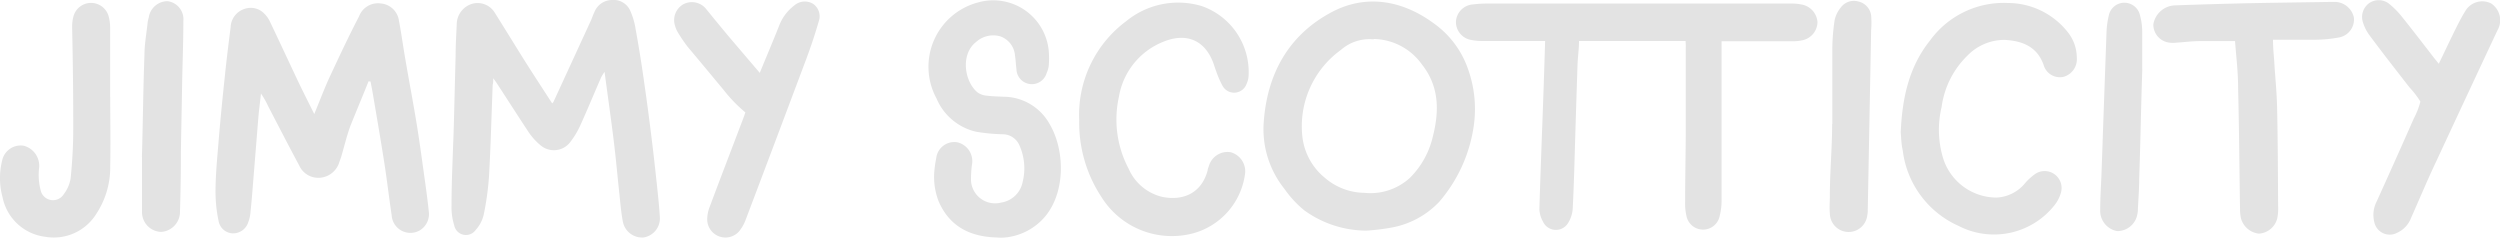 <?xml version="1.0" encoding="UTF-8" standalone="no"?>
<svg xmlns="http://www.w3.org/2000/svg" viewBox="0 0 274.46 26.11"><defs><style>.cls-1{fill:#e3e3e3;}</style></defs><g id="Layer_2" data-name="Layer 2"><g id="Layer_1-2" data-name="Layer 1"><path class="cls-1" d="M185.05,4.5h-11.7c0,.87-.13,1.72-.16,2.57-.09,2.6-.17,5.21-.25,7.81s-.14,5.37-.28,8a3.37,3.37,0,0,1-.58,1.71,1.56,1.56,0,0,1-2.68-.25A3.08,3.08,0,0,1,169,23c.11-3.92.27-7.83.41-11.75.08-2.22.15-4.45.22-6.75h-.73c-2.05,0-4.11,0-6.17,0a5.92,5.92,0,0,1-1.19-.11,2,2,0,0,1-1.7-2,2,2,0,0,1,1.83-1.9,12.58,12.58,0,0,1,1.62-.1q16.69,0,33.4,0a5.46,5.46,0,0,1,1.07.1,2.12,2.12,0,0,1,1.77,1.92,2.07,2.07,0,0,1-1.61,2,4.72,4.72,0,0,1-1.13.12c-2.33,0-4.67,0-7,0H189c0,.25,0,.46,0,.66,0,1.78,0,3.55,0,5.32q0,5.79,0,11.57a6.62,6.62,0,0,1-.2,1.6,1.86,1.86,0,0,1-3.66,0,6,6,0,0,1-.14-1.47c0-2.57.06-5.14.07-7.71q0-4.68,0-9.36C185.08,4.89,185.06,4.73,185.05,4.5Z"/><path class="cls-1" d="M40.46,8.93c-.65,1.63-1.34,3.26-2,4.91-.4,1.1-.67,2.25-1,3.37-.06.19-.13.37-.2.56a2.41,2.41,0,0,1-2.08,1.74,2.3,2.3,0,0,1-2.34-1.36c-1.15-2.14-2.26-4.3-3.38-6.45a9.42,9.42,0,0,0-.81-1.43c-.09.85-.2,1.69-.28,2.54l-.6,7.43c-.08,1.05-.17,2.1-.28,3.14a3.68,3.68,0,0,1-.23,1,1.75,1.75,0,0,1-1.72,1.24A1.64,1.64,0,0,1,24,24.27a15.57,15.57,0,0,1-.34-3.19c0-1.82.18-3.65.33-5.47.19-2.34.42-4.67.67-7,.19-1.88.42-3.75.66-5.62a2.19,2.19,0,0,1,1.49-2A2.06,2.06,0,0,1,29,1.48a3.09,3.09,0,0,1,.62.86c1.08,2.26,2.13,4.53,3.2,6.79.53,1.1,1.09,2.19,1.68,3.39.64-1.54,1.18-3,1.82-4.34,1-2.15,2-4.27,3.1-6.39A2.22,2.22,0,0,1,41.8.38a2.19,2.19,0,0,1,2,1.91c.27,1.41.46,2.85.71,4.27.41,2.4.87,4.79,1.26,7.2.34,2.09.61,4.19.91,6.29.14,1,.28,2.09.39,3.13a2.09,2.09,0,0,1-1,2.12A2.06,2.06,0,0,1,43,23.64c-.3-2-.52-3.94-.83-5.9-.4-2.55-.84-5.09-1.27-7.63-.07-.39-.15-.78-.22-1.16Z"/><path class="cls-1" d="M60.62,11.35a1.58,1.58,0,0,0,.14-.16l4.11-8.93c.14-.31.24-.64.39-.94A2.09,2.09,0,0,1,67.17,0a2,2,0,0,1,2,1.13,7.88,7.88,0,0,1,.6,2q.57,3.14,1,6.27c.29,2,.54,3.93.78,5.9.21,1.67.39,3.35.57,5,.12,1.17.25,2.34.32,3.51a2.12,2.12,0,0,1-1.79,2.26,2.15,2.15,0,0,1-2.28-1.79c-.18-.95-.26-1.93-.36-2.89-.22-2-.39-4-.64-6-.3-2.44-.65-4.87-1-7.5a4.56,4.56,0,0,0-.39.64c-.75,1.71-1.46,3.44-2.23,5.14a9.27,9.27,0,0,1-1.2,2,2.26,2.26,0,0,1-3.22.27,6.87,6.87,0,0,1-1.28-1.41C56.84,12.7,55.66,10.85,54.45,9l-.3-.41c0,.34,0,.52-.06.7-.13,3.32-.21,6.64-.4,10a31.3,31.3,0,0,1-.59,4.3,3.77,3.77,0,0,1-.88,1.66,1.31,1.31,0,0,1-2.35-.5,6.57,6.57,0,0,1-.3-2.11c0-2.92.16-5.85.25-8.77.07-2.59.13-5.17.2-7.76,0-1.13.07-2.26.12-3.4A2.38,2.38,0,0,1,51.79.43a2.21,2.21,0,0,1,2.55,1c1,1.59,2,3.22,3,4.82s2,3.12,3,4.67Z"/><path class="cls-1" d="M150,25.32a11.71,11.71,0,0,1-6.8-2.22A11.52,11.52,0,0,1,141,20.72a10.46,10.46,0,0,1-2.27-7.2c.35-5.32,2.67-9.65,7.49-12.2,3.64-1.92,7.63-1.41,11.29,1.32a10.23,10.23,0,0,1,3.59,4.76,13,13,0,0,1,.68,6.52A16.28,16.28,0,0,1,158,22.16,9.55,9.55,0,0,1,152.68,25,23.57,23.57,0,0,1,150,25.32Zm.8-21a4.75,4.75,0,0,0-3.59,1.16A10.33,10.33,0,0,0,143,15.17a6.82,6.82,0,0,0,2.46,4.36,6.75,6.75,0,0,0,4.32,1.64,6.42,6.42,0,0,0,5-1.64A9.33,9.33,0,0,0,157.3,15c.72-2.81.71-5.52-1.2-7.93A6.64,6.64,0,0,0,150.82,4.28Z"/><path class="cls-1" d="M109.4,26.07c-2.88-.08-5.14-1.19-6.34-3.94a7.35,7.35,0,0,1-.46-3.57,11.58,11.58,0,0,1,.18-1.18,2,2,0,0,1,2.31-1.76,2.13,2.13,0,0,1,1.61,2.5,12.4,12.4,0,0,0-.1,1.72,2.65,2.65,0,0,0,3.31,2.4,2.85,2.85,0,0,0,2.37-2.3,6.19,6.19,0,0,0-.37-4,2,2,0,0,0-1.85-1.2,20.19,20.19,0,0,1-2.91-.28,6.23,6.23,0,0,1-4.33-3.64A7.3,7.3,0,0,1,107.33.28a6.12,6.12,0,0,1,7.81,5.35,9.9,9.9,0,0,1,0,1.54,2.63,2.63,0,0,1-.24.86,1.69,1.69,0,0,1-3.31-.45c-.07-.49-.08-1-.16-1.48A2.42,2.42,0,0,0,109.84,4a2.8,2.8,0,0,0-2.67.6c-1.74,1.34-1.31,4.33.14,5.54a2,2,0,0,0,1,.36c.61.08,1.24.09,1.85.12a5.81,5.81,0,0,1,5.07,3c1.64,2.77,1.78,7.25-.37,10a6.57,6.57,0,0,1-4.6,2.46A5.89,5.89,0,0,1,109.4,26.07Z"/><path class="cls-1" d="M118.48,13.2a12.81,12.81,0,0,1,5.18-10.89A9,9,0,0,1,131.91.66a7.67,7.67,0,0,1,5.16,7.76,2.51,2.51,0,0,1-.22.8,1.45,1.45,0,0,1-2.63.21,10.64,10.64,0,0,1-.73-1.69c-.14-.35-.23-.72-.38-1.06-1.09-2.61-3.29-3-5.48-2.06a7.89,7.89,0,0,0-4.79,6,11.55,11.55,0,0,0,1.07,7.91,5.38,5.38,0,0,0,3.67,3.08c2.2.46,4.31-.32,5-2.9,0-.16.08-.31.13-.46a2.13,2.13,0,0,1,2.39-1.54,2.17,2.17,0,0,1,1.58,2.42A7.82,7.82,0,0,1,131,25.61a9.11,9.11,0,0,1-10.09-4A14.78,14.78,0,0,1,118.48,13.2Z"/><path class="cls-1" d="M208.67,14.53c.16-3.74.89-7.18,3.22-10.09A10,10,0,0,1,220.46.33,8.38,8.38,0,0,1,227,3.52a4.52,4.52,0,0,1,1,2.81,2,2,0,0,1-1.44,2.1,1.85,1.85,0,0,1-2.19-1.26c-.72-2.09-2.4-2.69-4.3-2.79A5.65,5.65,0,0,0,216,6.1a9.64,9.64,0,0,0-2.84,5.64,10.73,10.73,0,0,0,.22,5.81,6.17,6.17,0,0,0,5.83,4.14,4.3,4.3,0,0,0,3.15-1.63,6.18,6.18,0,0,1,1.13-1,1.86,1.86,0,0,1,2.78,2.05,3.9,3.9,0,0,1-.72,1.42A8.47,8.47,0,0,1,215,24.79a10.45,10.45,0,0,1-6.11-8.29C208.73,15.82,208.72,15.12,208.67,14.53Z"/><path class="cls-1" d="M245.37,4.51c-1.3,0-2.53,0-3.77,0-.91,0-1.83.12-2.75.18a2.35,2.35,0,0,1-.59,0,2,2,0,0,1-1.86-2,2.49,2.49,0,0,1,2.41-2.1c2.75-.1,5.51-.18,8.26-.24,3-.06,5.91-.09,8.87-.14h.48a2.18,2.18,0,0,1,2,1.72,2,2,0,0,1-1.58,2.17,14.52,14.52,0,0,1-2.56.26c-1.55,0-3.1,0-4.74,0,0,.93.09,1.69.14,2.46.1,1.68.28,3.36.31,5.05.08,3.56.09,7.12.11,10.69A5.55,5.55,0,0,1,250,24a2.23,2.23,0,0,1-2,1.65,2.3,2.3,0,0,1-2-1.77,5.26,5.26,0,0,1-.08-.89c-.07-4.44-.1-8.88-.21-13.31C245.71,7.92,245.5,6.22,245.37,4.51Z"/><path class="cls-1" d="M83.41,8c.75-1.83,1.5-3.59,2.2-5.36A5,5,0,0,1,87.19.61,1.75,1.75,0,0,1,89.26.42a1.65,1.65,0,0,1,.63,1.91c-.39,1.35-.83,2.68-1.32,4q-3.33,8.88-6.69,17.75a4.48,4.48,0,0,1-.75,1.33,2,2,0,0,1-3.49-1.36,3.93,3.93,0,0,1,.29-1.39c1.22-3.26,2.47-6.5,3.7-9.75.1-.26.09-.25.2-.57a15.84,15.84,0,0,1-2.35-2.42c-1.32-1.59-2.65-3.19-4-4.8a16.85,16.85,0,0,1-1.07-1.58,2.75,2.75,0,0,1-.3-.71A2,2,0,0,1,75,.48a2,2,0,0,1,2.5.48C78.34,2,79.17,3,80,4Z"/><path class="cls-1" d="M267.74,7c.66-1.36,1.22-2.56,1.81-3.75.34-.68.68-1.36,1.08-2a2.16,2.16,0,0,1,2.86-.87,2.21,2.21,0,0,1,.69,2.95q-3.35,7.14-6.67,14.28c-1,2.1-1.89,4.24-2.83,6.35a2.9,2.9,0,0,1-1.48,1.58,1.73,1.73,0,0,1-2.54-1.16,3.22,3.22,0,0,1,.26-2.26Q263,17.54,265,13a8.26,8.26,0,0,0,.72-1.85,10,10,0,0,0-1.21-1.57c-1.49-1.92-3-3.84-4.43-5.78a4.6,4.6,0,0,1-.66-1.33,1.87,1.87,0,0,1,.63-2.09,1.84,1.84,0,0,1,2.19,0A9.27,9.27,0,0,1,263.82,2c1.16,1.44,2.28,2.91,3.41,4.37Z"/><path class="cls-1" d="M12.1,10.68c0,2.52.05,5.05,0,7.58a9.22,9.22,0,0,1-1.51,5.19A5.49,5.49,0,0,1,5,26,5.46,5.46,0,0,1,.28,21.65a7.93,7.93,0,0,1-.05-4A2.08,2.08,0,0,1,2.61,16a2.28,2.28,0,0,1,1.67,2.55,6.74,6.74,0,0,0,.18,2.33A1.39,1.39,0,0,0,7,21.32a3.86,3.86,0,0,0,.76-1.78c.17-1.73.28-3.48.28-5.23C8.05,10.55,8,6.79,7.92,3a4.28,4.28,0,0,1,.14-1.18,2,2,0,0,1,3.86-.05A4.64,4.64,0,0,1,12.09,3c0,2.54,0,5.09,0,7.64Z"/><path class="cls-1" d="M201.16,13.61c0-2.74,0-5.49,0-8.23a22.17,22.17,0,0,1,.25-3.15A3.28,3.28,0,0,1,202.1.81,1.78,1.78,0,0,1,204,.16a1.81,1.81,0,0,1,1.42,1.53,9.5,9.5,0,0,1,0,1.6q-.18,9.87-.37,19.75a2.81,2.81,0,0,1-.06.65,2.06,2.06,0,0,1-4.1-.23c-.06-.67,0-1.35,0-2,0-2.6.25-5.21.25-7.82Z"/><path class="cls-1" d="M15.58,17.23c.11-3.73.14-7.48.28-11.21,0-1.19.23-2.38.35-3.56a3.37,3.37,0,0,1,.12-.53A2.09,2.09,0,0,1,18.4.13a2,2,0,0,1,1.73,2.18c0,2.39-.1,4.77-.14,7.16s-.09,4.77-.13,7.16q0,3.29-.1,6.57a2.21,2.21,0,0,1-2.08,2.26,2.17,2.17,0,0,1-2.09-2.2c0-2,0-4,0-6Z"/><path class="cls-1" d="M235.19,7.63c-.14,4-.2,8-.34,12,0,1.09-.09,2.19-.14,3.28a2.88,2.88,0,0,1-.06.59,2.23,2.23,0,0,1-2.23,1.87A2.27,2.27,0,0,1,230.57,23c0-1.3.09-2.59.14-3.88q.27-7.75.55-15.5a9.15,9.15,0,0,1,.26-1.95A1.74,1.74,0,0,1,233.21.3a1.76,1.76,0,0,1,1.73,1.39,7,7,0,0,1,.24,1.71c0,1.41,0,2.82,0,4.23Z"/></g></g></svg>